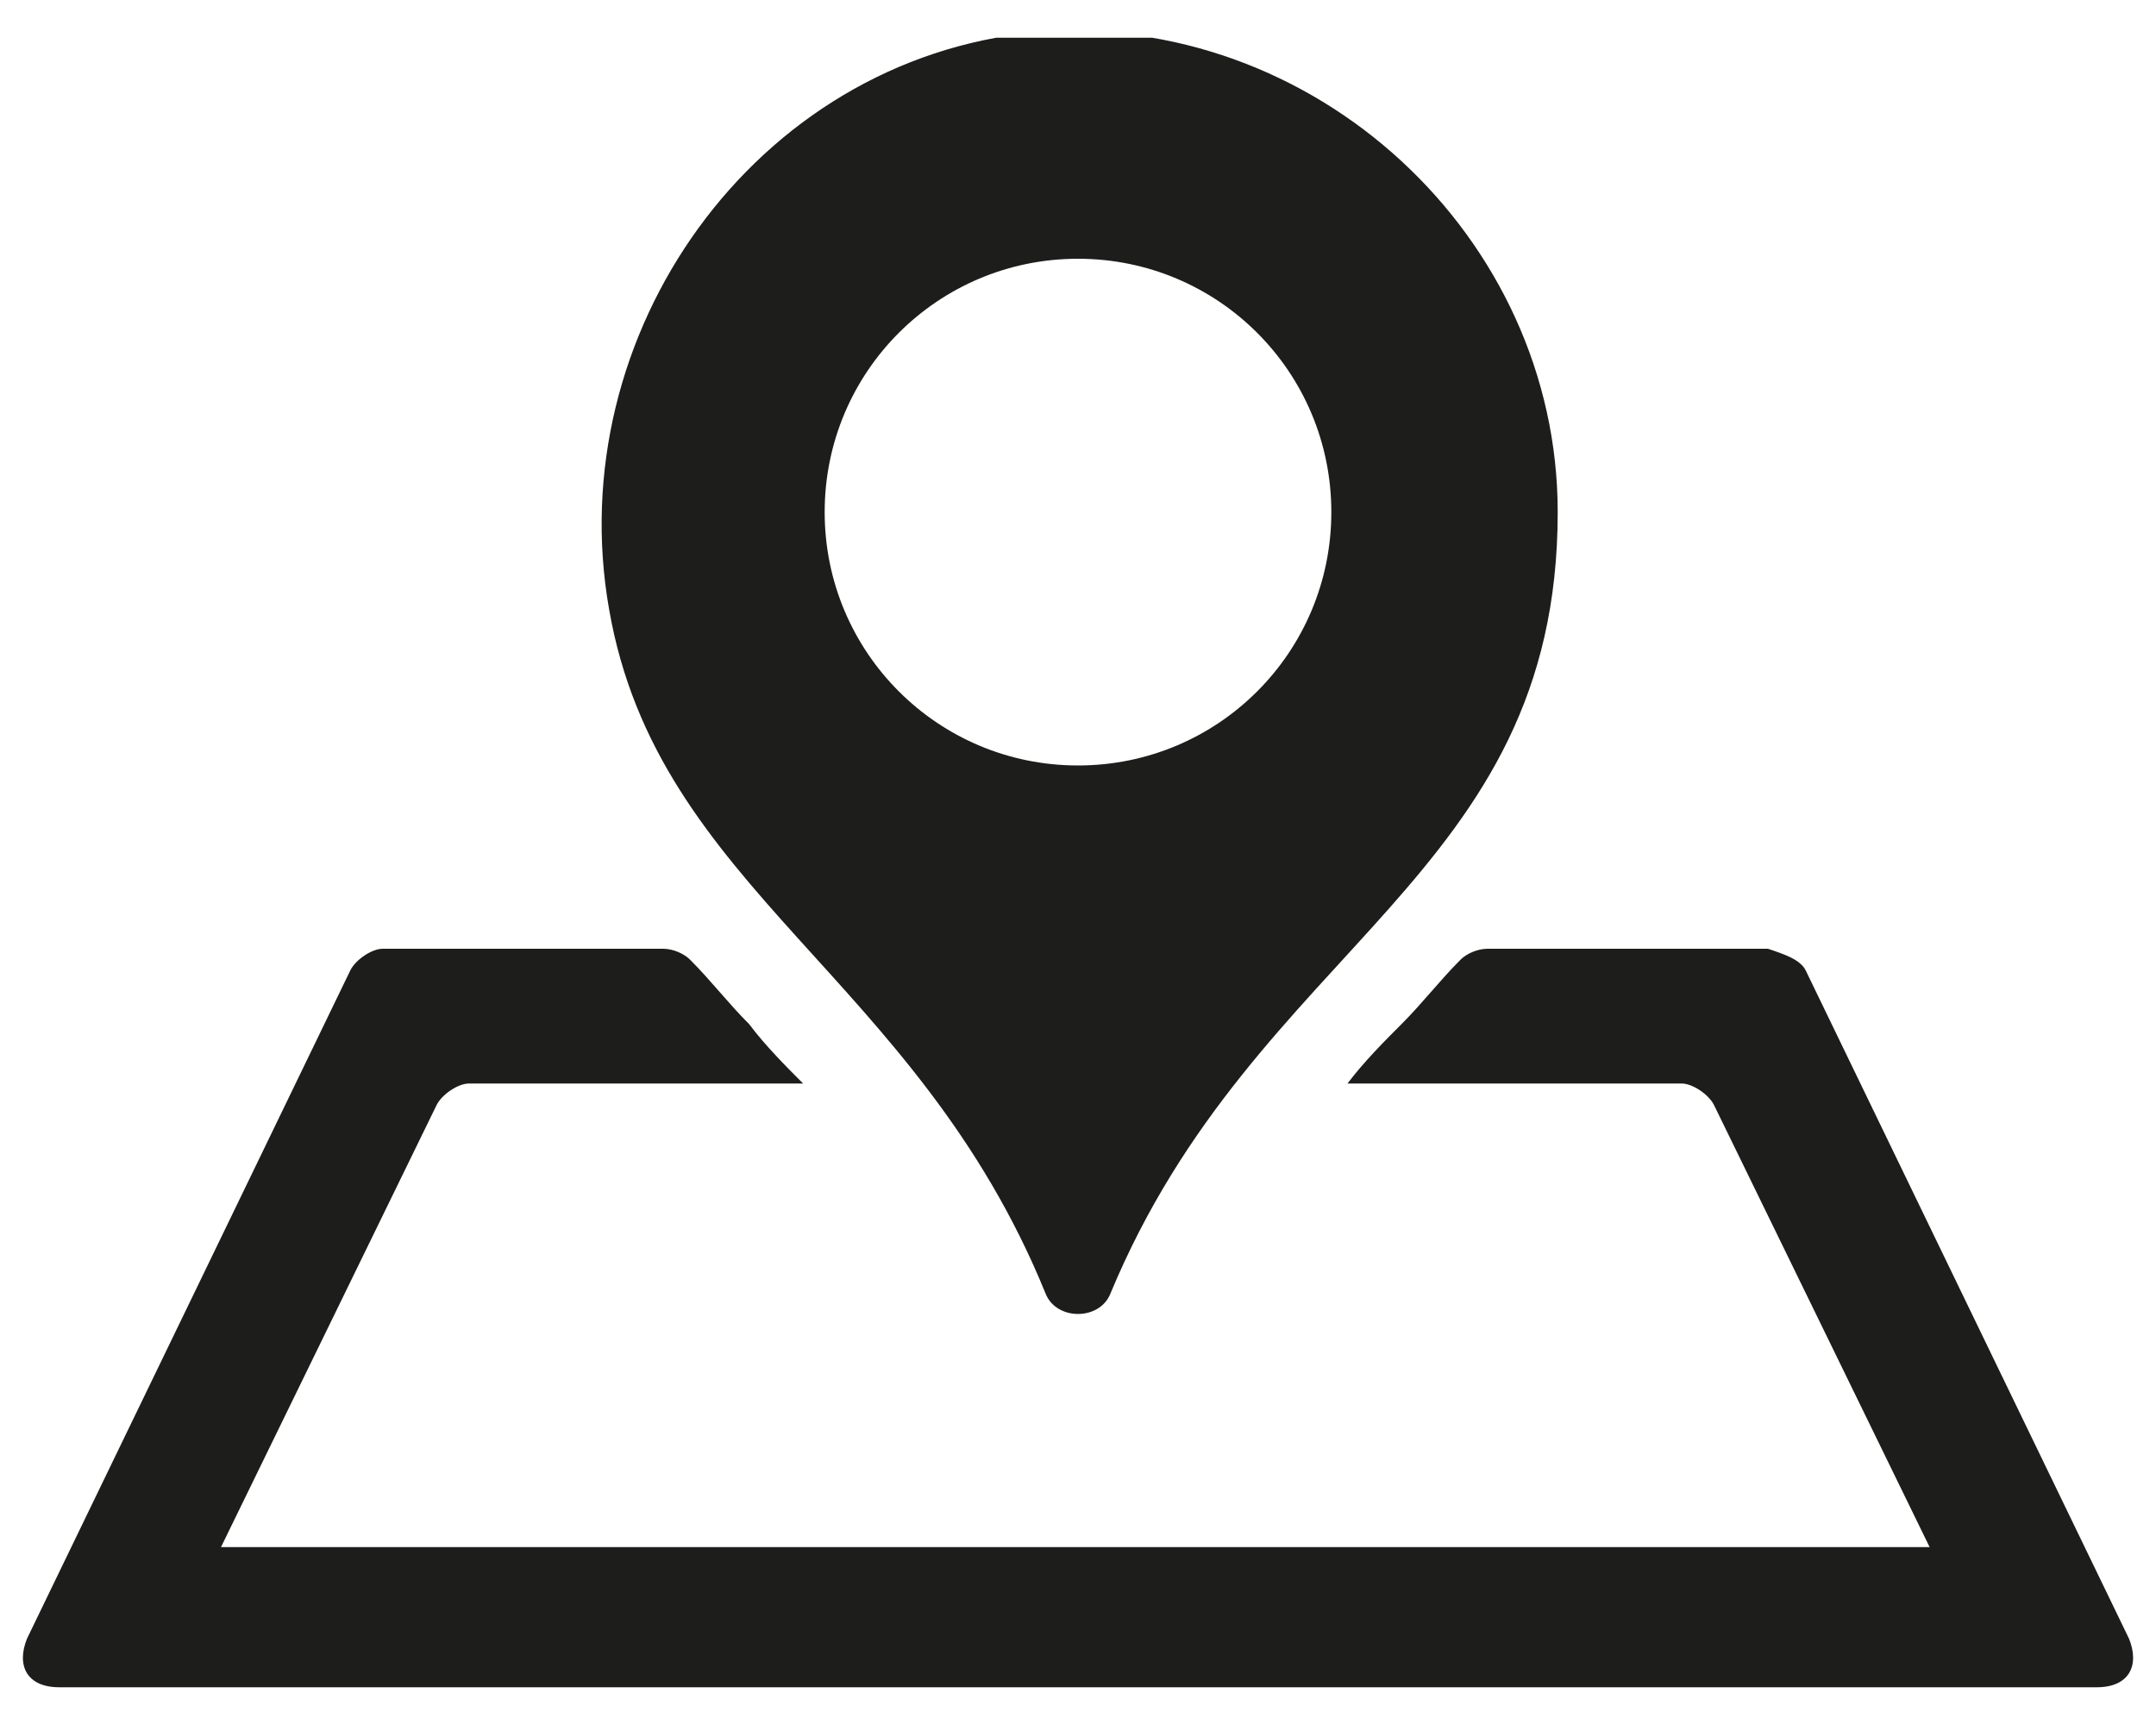 <svg xmlns="http://www.w3.org/2000/svg" xmlns:xlink="http://www.w3.org/1999/xlink" viewBox="0 0 40 32" enable-background="new 0 0 40 32"><style type="text/css">.st0{clip-path:url(#SVGID_2_);fill:#1D1D1B;}</style><defs><path id="SVGID_1_" d="M.4.7h39.2v30.7H.4z"/></defs><clipPath id="SVGID_2_"><use xlink:href="#SVGID_1_" overflow="visible"/></clipPath><path d="M24.7 9.5c0-2.6-2.1-4.7-4.7-4.7s-4.7 2.1-4.7 4.7 2.1 4.7 4.7 4.7 4.7-2.1 4.7-4.7m4.2 0c0 6.8-5.6 8-8.3 14.5-.2.5-1 .5-1.2 0-2.4-5.9-7.2-7.5-8.1-12.7C10.4 6.2 14 1.1 19.2.6c5.2-.4 9.7 3.8 9.7 8.9m4.6 8.5l6 12.4c.2.5 0 .9-.6.9H1.1c-.6 0-.8-.4-.6-.9l6-12.4c.1-.2.4-.4.6-.4h5.2c.2 0 .4.1.5.2.4.4.7.8 1.1 1.2.3.4.7.8 1 1.1H8.7c-.2 0-.5.2-.6.4l-4 8.2h31.7l-4-8.2c-.1-.2-.4-.4-.6-.4H25c.3-.4.7-.8 1-1.1.4-.4.7-.8 1.1-1.2.1-.1.3-.2.5-.2h5.2c.3.1.6.2.7.4" class="st0"/></svg>